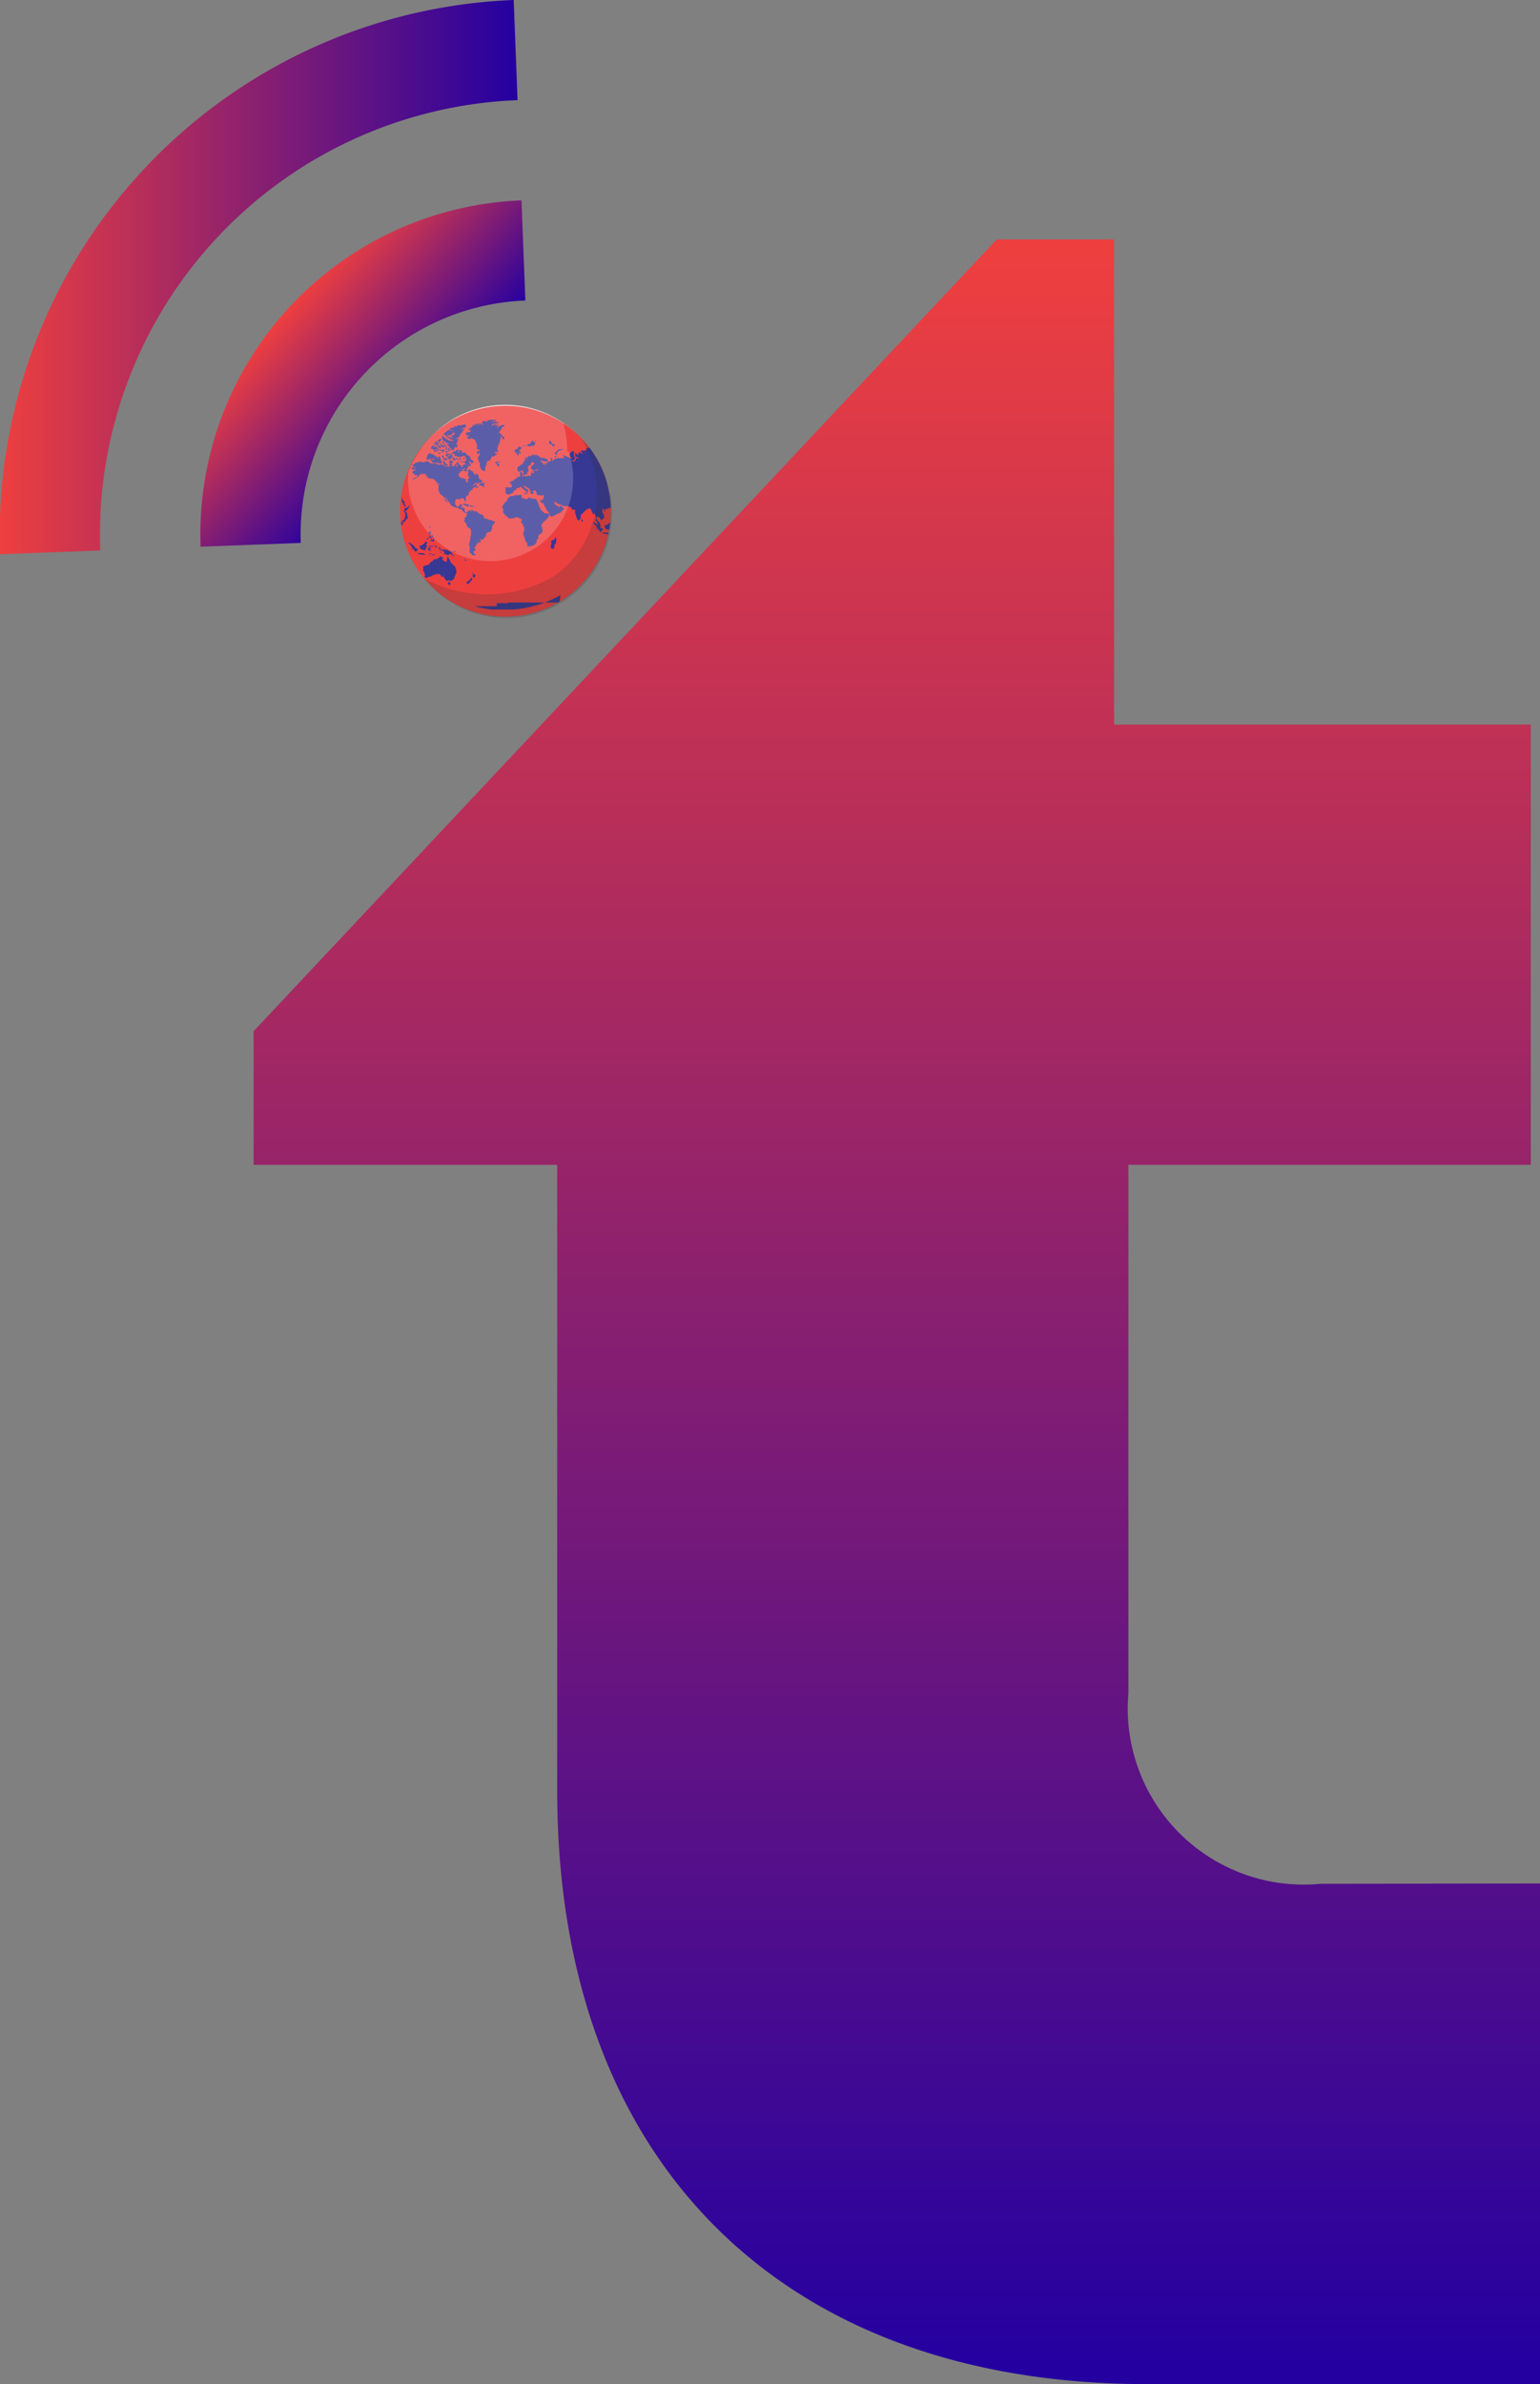 <svg xmlns="http://www.w3.org/2000/svg" xmlns:xlink="http://www.w3.org/1999/xlink" width="18.371" height="28.425" viewBox="0 0 18.371 28.425"><rect x="0" y="0" width="18.371" height="28.425" fill="#808080" stroke="none"/><defs><linearGradient id="a" y1="0.5" x2="1" y2="0.5" gradientUnits="objectBoundingBox"><stop offset="0" stop-color="#ee3f3f"/><stop offset="1" stop-color="#2400a1"/></linearGradient><linearGradient id="b" x1="0.282" y1="0.3" x2="0.662" y2="0.657" xlink:href="#a"/><clipPath id="c"><circle cx="1.257" cy="1.257" r="1.257" fill="none"/></clipPath><linearGradient id="d" x1="0.5" y1="0" x2="0.5" y2="1" xlink:href="#a"/></defs><g transform="translate(-361.404 -385.152)"><g transform="translate(46.178 6.975)"><g transform="translate(315.226 378.177)"><path d="M321.4,379.371a5.183,5.183,0,0,0-4.978,5.369l-1.195.045a6.379,6.379,0,0,1,6.127-6.608Zm0,0" transform="translate(-315.226 -378.177)" fill="url(#a)"/><path d="M323.092,383.358a2.789,2.789,0,0,0-2.679,2.89l-1.195.045a3.985,3.985,0,0,1,3.828-4.129Zm0,0" transform="translate(-316.825 -379.775)" fill="url(#b)"/><path d="M324.511,388.672a1.22,1.22,0,1,1,.851-.389,1.218,1.218,0,0,1-.851.389Zm0,0" transform="translate(-318.441 -381.406)" fill="#eeeeed"/><g transform="translate(4.772 4.838)"><circle cx="1.257" cy="1.257" r="1.257" fill="#ee3f3f"/><g clip-path="url(#c)"><g transform="translate(-0.142 0.173)"><path d="M323.2,387.5a.051.051,0,0,0,.02-.017v-.011C323.213,387.485,323.194,387.487,323.2,387.5Z" transform="translate(-323.053 -386.916)" fill="#363894"/><path d="M326.63,387.141a.027.027,0,0,0,.016-.007S326.617,387.141,326.63,387.141Z" transform="translate(-324.426 -386.779)" fill="#363894"/><path d="M326.974,386.863s.02-.008,0-.008S326.975,386.862,326.974,386.863Z" transform="translate(-324.564 -386.667)" fill="#363894"/><path d="M326.988,386.907c0,.022.029,0,.019,0S327,386.906,326.988,386.907Z" transform="translate(-324.571 -386.688)" fill="#363894"/><path d="M326.281,387.172v0c.007,0,0,.007.006.008a.058.058,0,0,0,.018,0c0-.007-.008-.009-.008-.016s.006-.013.011-.017a.072.072,0,0,1,.039-.022s.026-.006.023-.011-.015,0-.02,0-.045,0-.045.017H326.3c.005.009-.014.008-.012.014h0s0,0,0,0h0s-.016.013-.016.02S326.279,387.168,326.281,387.172Z" transform="translate(-324.285 -386.769)" fill="#363894"/><path d="M327.016,386.888h0c.014.007.035-.013.043-.018a.047.047,0,0,0-.06.01Z" transform="translate(-324.575 -386.671)" fill="#363894"/><path d="M327.908,387.072h0c.01,0,.044.017.044,0-.014,0-.037,0-.043-.009S327.905,387.071,327.908,387.072Z" transform="translate(-324.939 -386.75)" fill="#363894"/><path d="M327.84,387.134c0-.017-.023-.013-.036,0A.236.236,0,0,1,327.84,387.134Z" transform="translate(-324.898 -386.774)" fill="#363894"/><path d="M327.836,387.057c-.01,0-.023-.008-.023.009h-.007c.011-.023-.013-.01-.021-.01s-.02-.008-.029.01C327.767,387.082,327.832,387.078,327.836,387.057Z" transform="translate(-324.879 -386.746)" fill="#363894"/><path d="M328.455,387.2a.2.2,0,0,0,.037,0,.032.032,0,0,0-.021-.011S328.446,387.2,328.455,387.2Z" transform="translate(-325.158 -386.802)" fill="#363894"/><path d="M327.074,386.9h-.012c-.036.005-.031.026,0,.029s.028,0,.026-.013,0-.01-.019-.01Z" transform="translate(-324.591 -386.685)" fill="#363894"/><path d="M327.188,386.952c.012-.016-.025-.014-.028-.016s0,0,0-.006c-.022,0-.032.034-.03.034Z" transform="translate(-324.629 -386.697)" fill="#363894"/><path d="M327.251,386.973h0a.015.015,0,0,0-.018,0S327.253,386.98,327.251,386.973Z" transform="translate(-324.669 -386.712)" fill="#363894"/><path d="M327.742,387.118a.067.067,0,0,0-.014-.012C327.732,387.114,327.731,387.12,327.742,387.118Z" transform="translate(-324.867 -386.768)" fill="#363894"/><path d="M326.271,387.272c.006,0,.017,0,.018-.01S326.264,387.25,326.271,387.272Z" transform="translate(-324.283 -386.829)" fill="#363894"/><g transform="translate(1.275 0.486)"><path d="M325.1,387.387l.013-.011c.011.008,0-.03-.008-.012-.005,0-.019,0-.01,0C325.068,387.372,325.091,387.376,325.1,387.387Z" transform="translate(-325.082 -387.355)" fill="#363894"/><path d="M325.136,387.357l-.01,0s0,.008.007.007,0,.008,0,.018-.007,0-.016,0l0,0s-.01,0-.01,0,.008.007.008.011-.021-.005-.018,0,.011,0,.014.007.008.011.013.013a.015.015,0,0,0,.019-.007s-.005,0-.005,0,0-.005,0-.008,0-.011,0-.016,0-.008,0-.013.022,0,0-.013a.016.016,0,0,1,.009,0c0-.01-.01,0-.013,0S325.129,387.348,325.136,387.357Z" transform="translate(-325.088 -387.352)" fill="#363894"/></g><path d="M327.452,388.826s-.01-.011-.015-.01h0C327.424,388.82,327.448,388.826,327.452,388.826Z" transform="translate(-324.749 -387.453)" fill="#363894"/><path d="M327.44,388.8h0a.1.1,0,0,0-.023,0h0s.009,0,.018,0h0c.009.009.038,0,.049,0A.2.2,0,0,0,327.44,388.8Zm0,0h0Z" transform="translate(-324.742 -387.446)" fill="#363894"/><path d="M327.484,388.43c.013.009.022.027.036.029,0-.016-.015-.02-.015-.034S327.492,388.43,327.484,388.43Z" transform="translate(-324.77 -387.296)" fill="#363894"/><path d="M327.425,388.7l.01.012,0,.014c.008-.005.006-.02.006-.029h.007s.012.029.016.027-.007-.031-.011-.037C327.5,388.684,327.425,388.656,327.425,388.7Z" transform="translate(-324.746 -387.396)" fill="#363894"/><path d="M327.439,388.653a.108.108,0,0,1,.036-.009s.007,0,.013,0,.015-.014,0-.01h0C327.483,388.64,327.437,388.633,327.439,388.653Z" transform="translate(-324.751 -387.381)" fill="#363894"/><path d="M327.52,388.5c-.01,0-.011.019-.022.012s-.021.008-.015.022c.009-.022.022,0,.037.01-.005-.011,0-.014,0-.014S327.53,388.5,327.52,388.5Z" transform="translate(-324.769 -387.325)" fill="#363894"/><path d="M327.508,388.816c0,.009.035-.008.04-.013C327.534,388.8,327.51,388.812,327.508,388.816Z" transform="translate(-324.779 -387.448)" fill="#363894"/><path d="M327.526,388.687c-.01,0,.008,0,.011,0S327.531,388.686,327.526,388.687Z" transform="translate(-324.785 -387.401)" fill="#363894"/><path d="M327.486,388.465a.057.057,0,0,0-.028-.029h0c0,.005.012.032.02.031S327.49,388.484,327.486,388.465Z" transform="translate(-324.759 -387.301)" fill="#363894"/><path d="M327.63,388.854v0h-.012C327.606,388.851,327.625,388.854,327.63,388.854Z" transform="translate(-324.822 -387.466)" fill="#363894"/><path d="M327.687,388.752a.014.014,0,0,0-.006.011C327.681,388.772,327.7,388.743,327.687,388.752Z" transform="translate(-324.848 -387.427)" fill="#363894"/><path d="M327.708,388.76s.014,0,.019,0,.018.016.035.01.01-.017.026-.011.008.01.014.014a.046.046,0,0,0,.021.008c.022.005.015.007,0-.009s-.013,0-.014,0-.006-.019,0-.014-.014-.011,0-.01a.1.1,0,0,0-.028-.023.173.173,0,0,0-.044-.017c-.025-.008-.023,0-.042,0a.239.239,0,0,0-.042,0c0,.007,0,.013.008.011s.022,0,.031.008.016,0,.021.011,0,.01,0,.017S327.7,388.752,327.708,388.76Z" transform="translate(-324.838 -387.406)" fill="#363894"/><path d="M327.661,388.685c-.012-.022-.02-.007-.031-.011a.009.009,0,0,0-.007,0C327.635,388.682,327.647,388.692,327.661,388.685Z" transform="translate(-324.826 -387.396)" fill="#363894"/><path d="M327.582,388.71s.022.007.028.007S327.584,388.709,327.582,388.71Z" transform="translate(-324.809 -387.41)" fill="#363894"/><path d="M328.3,389.388c-.019-.011-.011.008-.023.021s-.029.014-.037.028,0,.021.018.019.021-.032.041-.036C328.288,389.4,328.322,389.4,328.3,389.388Z" transform="translate(-325.07 -387.681)" fill="#363894"/><path d="M328.247,387.636c0-.006,0-.01-.007-.014a.138.138,0,0,0,0,.016s.007,0,.005,0Z" transform="translate(-325.073 -386.975)" fill="#363894"/><path d="M328.185,389.005a.042.042,0,0,0,.032.024A.057.057,0,0,0,328.185,389.005Z" transform="translate(-325.05 -387.529)" fill="#363894"/><path d="M328.209,387.537c-.009,0-.01,0-.014.007h.007S328.208,387.54,328.209,387.537Z" transform="translate(-325.055 -386.94)" fill="#363894"/><path d="M327.3,387.2a.055.055,0,0,0-.04-.009c.007,0,.008.015,0,.007s0-.013,0-.017-.008,0-.01,0l-.019-.012-.029-.016c-.023-.011-.074-.02-.089,0,.026.011-.041.02-.005,0-.011-.008-.02,0-.031,0a.106.106,0,0,1-.048,0,.042.042,0,0,0,0,.012c-.017-.019-.016-.04-.05-.038a.137.137,0,0,1-.038,0c-.017,0-.02-.012-.035-.013,0,0,0,0,0-.007-.022-.013-.048.019-.038-.007-.011,0-.022-.006-.034-.007s-.017,0-.037.007c0,.009.01.008.01.018l-.025,0s.007.007.005.011-.012-.01-.022-.012h-.026c-.014,0-.011.017-.022.017a.226.226,0,0,1-.022-.021s.006-.019,0-.026-.016,0-.025,0-.028-.02-.028.009a.087.087,0,0,1-.04,0c-.005,0-.008-.01-.016-.011a.265.265,0,0,0-.049,0v-.008c-.005,0-.013.006-.017,0s.023-.011.013-.014-.018.016-.034.013c0,.014-.021.013-.033.013a.212.212,0,0,0,.072-.044c.006-.032-.054-.029-.067-.024,0,0,0,0,0-.008s-.015,0-.023,0l.009-.011c-.031,0-.031.008-.05.018l0,.005c-.02,0-.022.01-.04.011s-.018-.007-.027-.006-.022.012-.03.014l-.027.007a.1.1,0,0,0-.023.011c-.009.013.016,0,0,.016s-.048,0-.065.011c0,.011.035.028.018.03s-.011-.009-.014-.01a.058.058,0,0,0-.035,0s.011,0,.011.009c-.039,0,.007.007,0,.019-.007-.01-.023,0-.031-.013s0-.02,0-.026h0c0,.019-.011.011-.014.023l0,.033c.011.019.008,0,.022.007s.016.016.016.026.013.006.016.007c-.022.014-.017-.04-.047-.016,0,0,0,.014,0,.017a.029.029,0,0,1-.014.013c-.016.009-.016.005-.036,0,0-.006.021-.005.029-.012a.034.034,0,0,0,.013-.026c-.012,0-.016-.047-.015-.06h.007c0-.018-.025-.022-.038-.013l-.021.033s0,.024,0,.019.008,0,.011.012.014,0,.012.013-.017-.005-.018-.005-.027-.01-.042-.014a.244.244,0,0,0-.04-.016c-.02,0,.036.025,0,.04,0-.029-.061.021-.049-.012-.016.01-.035.01-.051.02s-.038.034-.035,0c.026,0,0-.017-.019-.017.007.007.011.039,0,.044a.05.05,0,0,0-.021,0s-.014.013-.022.013.008.012.007.016-.023,0-.032-.011c-.022.011.011.013.011.02s-.016,0-.017,0-.008-.005-.016-.017-.019-.023-.029-.037c.009,0,.1.038.09,0,0-.01-.028-.02-.037-.023s-.038,0-.044-.006-.023-.011-.03-.017c.011,0,.005-.005,0-.008s-.009,0-.02,0l0-.01h-.015c0,.005,0,.008,0,.013s0-.005-.01-.01v-.005s-.033.016-.022,0c-.022,0-.02.01-.008.016-.007,0-.015,0-.022,0s0,.008,0,.011-.011-.014-.018-.014-.007.027-.009.012c-.013.013,0,0-.005.017-.011,0-.008,0-.011-.013s-.007.007-.014.01,0,0,0,.005a.026.026,0,0,0-.021.011c.011,0,.027-.014.039-.008a.074.074,0,0,0-.041.048.038.038,0,0,0-.017.01h.008c0,.01-.025.02-.032.019s0,0,0,.008c-.028.006-.032.023-.038.043.024,0-.008.014.013.016,0,.006,0,.007,0,.012.023,0,.032,0,.047-.017.01,0,.017.038.026.049s-.005.008,0,.01.009,0,.015-.007a.28.28,0,0,1,.028-.01v-.005c-.006,0-.007,0-.011,0s.017-.022.018-.025.016-.016,0-.016c0-.014-.012-.027,0-.043s.021-.009.028-.018,0-.022.014-.029a.023.023,0,0,1,.028.013c0,.02-.062.032-.032.067s.059-.005.083.009c-.014.014-.034.008-.05.01l-.029.009.007,0a.046.046,0,0,0-.013,0c.006.016.017,0,.02,0s.008.008.014.012c-.018.023-.017,0-.028,0s-.011.032-.012.039-.025-.006-.016.008c-.016-.016-.025,0-.043,0s-.032-.015-.034,0a.046.046,0,0,1-.017-.005c0-.019.028.007.025-.025a.048.048,0,0,1-.019,0,.036.036,0,0,1,0-.011h-.006c0-.017,0-.02-.016-.007s0,.019,0,.029.006.01-.012.021a.089.089,0,0,1-.036.011c.013.017-.013.016-.023.023s-.009.019-.012.02-.016-.006-.023-.005c.016.026-.015.008-.024.015s0,.005.007.011a.09.09,0,0,1,.016.021c.03.059-.042.023-.071.035.005.019,0,.041,0,.06s0,.007.013.016.014,0,.023.011,0,0,0,0a.139.139,0,0,0,.046-.022s.007,0,.011,0,0-.008,0-.008,0-.013.007-.017.026-.012.029-.016,0-.011.005-.016.019.005.026,0,.017-.017.024-.016.02.021.029.028c.026.02.07.047.007.047.017.029.044,0,.051-.019h-.009v-.005l.019,0a.063.063,0,0,0-.04-.029c0-.01-.015-.022-.022-.022,0-.033.023,0,.04.008s.026.014.032.025.009.026.013.034a.014.014,0,0,0-.01,0c0,.009.008.013.014.006.006.033.028,0,.04,0a.01.01,0,0,0-.008-.006v.006c-.006,0-.019-.019-.017-.023s.01.006.017,0l0,0c.024-.035.037.056.041.056s0-.012,0-.013a.035.035,0,0,0,.024.007c-.008,0,.012,0,.011,0s.011.009.023.006a.047.047,0,0,1,0-.009c.023,0,.025.013.016.037a.052.052,0,0,1-.021.026c-.009,0-.017-.005-.026,0,.013.007.022.046.037.031a.391.391,0,0,1,.043.08c.009.015.028.027.036.045s0,.038.027.039c.013,0,.029-.013.043-.019a.363.363,0,0,0,.035-.019c.016-.007.025,0,.036-.017s.016-.02.023-.017c0-.015,0-.016.011-.02s-.013-.015-.018-.019,0-.017-.014,0c0-.007,0-.02-.008-.024a.025.025,0,0,0-.008.019c-.021,0-.053,0-.015-.008a.181.181,0,0,0-.032-.011.071.071,0,0,1-.02-.026c0-.024.008-.016.022-.006a.133.133,0,0,0,.044.024s.012,0,.017,0,0,.01.01.012a.171.171,0,0,0,.043.007.09.09,0,0,1,.053.01c.011.006.012.014.028.017-.029,0,0,.015.011.017s.005-.014.017,0,0,.018,0,.026a.261.261,0,0,0,.015.046c0,.01.012.045.022.051s.022,0,.028-.017a.084.084,0,0,0,.005-.028s0-.014,0-.018,0,0,.014-.01a.44.44,0,0,1,.061-.058.222.222,0,0,1,.038-.01.114.114,0,0,1,.019.041c.018,0,0,.015.011.025s.019-.008.02-.007.023.041.023.056-.013.017-.007.031.016.016.02.026.017.058.041.047c-.008-.014-.008-.04-.017-.05s-.026-.014-.03-.035c0,0-.005-.026,0-.033s0,0,.015,0,.01.006.02.018.01,0,.011.007,0,.011,0,.02c.011-.014.026-.019.035-.029s.006-.039-.007-.055-.024-.055.02-.055c0,.013-.016.026-.009.033s.022-.031.022-.031.025-.007.034-.01a.072.072,0,0,0,.028-.015.126.126,0,0,0,.047-.057c0-.015-.005-.006-.007-.016s0,0,0-.015-.019-.027-.019-.035.017-.011.023-.02.005-.007-.01-.013-.005.008-.014.008c0-.02-.023-.006-.012-.024l.022-.008c.023-.009.016-.012.007.013.007,0,.025-.014.032-.01s0,.01,0,.023c.025-.01.017.029.014.041.018,0,.038-.01.037-.027s-.019-.017-.016-.038c0,0,.009,0,.01,0l0-.019a.056.056,0,0,1,.016-.017s.017,0,.025,0a.039.039,0,0,0,.019-.011.229.229,0,0,0,.035-.041c.01-.014.007-.025.013-.04l0-.007,0,0,0,0h0v-.013h0v0l0,0-.005-.007-.008-.007-.007,0c0,.016-.01.011-.017,0a.02.02,0,0,1,0,.008c-.01,0,0-.007-.007-.013-.015.015,0-.007,0-.013s.017-.016.026-.026a.067.067,0,0,1,.064-.025c.026,0,.031-.011.049-.007s0,.009.008.011.01-.011.023,0c0-.007.006,0,.012,0s-.008,0,0-.016a.072.072,0,0,1,.02-.022c.017-.009.031-.005.031.014.023,0,.029-.035.05-.031-.014.011-.02.03-.035.044s-.046.026-.053.048a.116.116,0,0,0,0,.053c0,.02,0,.023.017.016s.017-.045.043-.038c-.007-.013,0-.031.013-.021,0-.011,0-.02,0-.027s-.007,0-.01,0a.109.109,0,0,1,.012-.028c.009-.008.01,0,.021-.006s0,0,.007,0,.007-.01.012-.01a.13.13,0,0,0,.016,0c.013,0,0,.008.013.01,0-.025.059-.04.076-.045s.017.013.012-.01-.016-.012-.029-.021.031,0,.031,0,.015-.01.01-.022.009.008.011.008l.02,0c.011,0,.008.008.022.011s0,0,.014,0,0-.011.006-.015S327.312,387.224,327.3,387.2Zm-1.647-.075h.007C325.658,387.139,325.654,387.142,325.654,387.129Z" transform="translate(-323.898 -386.723)" fill="#363894"/><path d="M328.611,387.426h0a.126.126,0,0,0,.03,0C328.633,387.416,328.617,387.426,328.611,387.426Z" transform="translate(-325.221 -386.895)" fill="#363894"/><path d="M328.368,389.3c0-.008,0-.022-.01-.009-.007,0-.007-.017-.015-.025s.007.021.007.026v.02s-.008,0-.008.005.006,0,.007,0,.009.018.014.017.007-.01.01-.013S328.4,389.3,328.368,389.3Z" transform="translate(-325.112 -387.633)" fill="#363894"/><path d="M327.429,388.45h0c-.008.015-.028.03-.032.043C327.414,388.492,327.429,388.467,327.429,388.45Z" transform="translate(-324.735 -387.306)" fill="#363894"/><path d="M327.86,389.387h0a.045.045,0,0,0,.025.03.008.008,0,0,0,0-.007h.009c0-.01,0-.013,0-.022S327.859,389.381,327.86,389.387Z" transform="translate(-324.92 -387.681)" fill="#363894"/><path d="M327.325,388.566c-.014.013-.04.038-.052.028-.014.01-.005.028,0,.038s.016.014.038.017.015.01.027-.009a.135.135,0,0,1,.005-.019c0-.005.015-.008.019-.016-.014-.009-.01-.011-.013-.032.01,0,.007-.006.017-.01a.139.139,0,0,1-.023-.019C327.338,388.547,327.332,388.56,327.325,388.566Z" transform="translate(-324.682 -387.345)" fill="#363894"/><path d="M328.025,388.754v.007s.01.01.013.01-.01-.011-.01-.017Z" transform="translate(-324.986 -387.428)" fill="#363894"/><path d="M327.718,388.976s0-.011-.006-.013-.011,0-.014-.007,0-.011-.007-.014-.017-.008-.021-.013-.012-.035-.019-.046-.009-.007-.012-.012,0-.022-.012-.025v.007c-.016.019.005.066-.029.057l-.032-.022c-.006-.013.006-.02.01-.03a.426.426,0,0,0-.052-.011s0,.005.009.008-.021.01-.025.013.008.011-.016.016c-.008,0-.011-.01-.024,0s-.011.018-.023.018,0,.01,0,.013h-.01V388.9c-.014,0-.018.029-.034.036s-.03.008-.043.013-.01.021-.017.005a.048.048,0,0,0,0,.045c-.021-.01,0,.023.006.034s.017.039,0,.054c.013,0,.019.013.035.011s.013-.012.023-.014.016.005.023,0,.007-.007.013-.01.011-.009.018-.011.008,0,.013,0,.04-.018.062-.006.026.057.04.012c.01,0,0,.01,0,.019.012-.007.008,0,.007.014.02,0,.011.014.026.026a.127.127,0,0,0,.024.007c.01,0,.007-.01.014-.011s.007.013.011.011a.062.062,0,0,0,.05-.032.185.185,0,0,1,.014-.039.086.086,0,0,0,0-.085A.057.057,0,0,0,327.718,388.976Z" transform="translate(-324.711 -387.466)" fill="#363894"/><g transform="translate(0.277 0.5)"><path d="M324.042,387.4h0c-.006,0-.009.041-.024.034s0-.014,0-.015-.011,0-.014-.005-.014,0-.019-.012-.008-.035-.028-.022.02.035,0,.031c0,.009.01.008.017,0,0,.013-.017.009-.013.024-.008-.006-.007,0-.006-.013s0,0-.006-.007h.005a.016.016,0,0,0-.014-.016l-.01.01s.007.006.011.008-.028.009-.043.005-.011-.006-.021,0-.008.007-.01.022c-.007-.023-.037-.016-.055-.017,0,0,0,0,.008-.007a.171.171,0,0,0-.05-.018c-.013,0-.026.011-.031,0,0,.013-.007,0-.013,0s0-.009-.008-.01,0,0-.006,0a.245.245,0,0,0-.034.016c.007-.009.019-.008.026-.016a.2.2,0,0,0-.043,0c-.022,0-.031-.022-.054-.025s-.033.012-.051.011-.029-.011-.048-.009l0,.007a.084.084,0,0,0-.038.009c-.015,0-.016.013-.026.019s-.025,0-.013.015.023.011.029.023-.017,0-.018-.007c-.009.007-.02,0-.028.014.01,0,.01.013.019.015s.023,0,.033-.005c0,.029-.032.008-.037.034,0,.007.015.035.025.019a.017.017,0,0,1,0,.019c.01,0,.022,0,.026,0h.011c-.008.033-.045.027-.063.048.026.006.068-.033.09-.045l-.006-.009c.014,0,.019-.026.034-.016-.011,0-.017.007-.014.018a.058.058,0,0,1,.026-.01l0,0c0-.013.019,0,.027.005s.022.039.033.043a.4.4,0,0,0,.052.01s0,0,.006,0l.01.007c.007.01.011.008.017.016a.072.072,0,0,0,.028.023.035.035,0,0,1,.022.031c-.012-.014-.024-.034-.044-.032.01.011.023.015.029.029s0,.029,0,.041a.119.119,0,0,0,.027.071c.009.01.023.011.031.023s.012.023.019.034,0,0,0,.011.011.008.015.012a.106.106,0,0,1,.017.024c.012-.013-.035-.056-.037-.074.014,0,.029.029.038.04s.024.031.037.046c-.019.013.055.04.068.041s.008,0,.014,0,.011.01.017.014a.07.07,0,0,0,.027.006c.011.008.016.022.022.028a.168.168,0,0,0,.039.019c0-.02.019,0,.019-.008s-.028,0-.035-.01,0-.028-.008-.042-.031,0-.041-.007c.009-.01.023-.043,0-.041s-.01.014-.02.022a.031.031,0,0,1-.035,0,.073.073,0,0,1-.007-.074c.015-.022.038,0,.055-.006,0-.013.011-.011.021-.011s.022,0,.019,0,.019.042.026.041-.007-.05.005-.064.024-.011.029-.022,0-.014,0-.025,0,0,.01,0a.1.1,0,0,1,.012-.024.092.092,0,0,1,.026-.008c-.012-.023.034-.039.051-.035a.04.04,0,0,0-.019.01c-.006.012.011,0,.011,0a.043.043,0,0,0,.035-.025c-.011.005-.015.014-.029.007s0-.019,0-.025-.041.014-.053.022a.045.045,0,0,1,.013-.016l-.009,0c.015,0,.024-.016.037-.019a.126.126,0,0,1,.03,0,.055.055,0,0,0,.024-.008c.011,0,.028-.006.023-.02s-.023,0-.035,0c.005-.009.016-.007.024-.014a.044.044,0,0,1-.034-.02c.014-.008-.021-.058-.02-.055s-.007.014-.019.017-.013-.014-.021-.016,0-.016,0-.019-.013,0-.04-.022-.019.018-.022.03a.039.039,0,0,0,0,.031h-.005l0,.011a.021.021,0,0,1-.008.041.04.04,0,0,1,.008.023.019.019,0,0,1,0,.01.011.011,0,0,1-.009.005s-.008,0-.011-.009a.053.053,0,0,1-.005-.032.222.222,0,0,1-.061-.02.013.013,0,0,0-.008,0h0s-.005,0-.007-.005a.041.041,0,0,0,0-.009s-.007,0-.009-.008a.012.012,0,0,1,0-.008.039.039,0,0,1,.021-.031l.005,0v-.006l0,0-.02-.005a.09.09,0,0,1,.017,0c.005,0,.013,0,.015-.006a.012.012,0,0,0,.013,0,.014.014,0,0,0,.007-.011.066.066,0,0,1-.028-.01l.028,0s.005,0,.007,0,0-.005,0-.008a.007.007,0,0,1,.008,0,.018.018,0,0,1,0,.01.034.034,0,0,1-.011.017.02.02,0,0,0,.019.008c.005,0,.01-.005.014,0l.007,0s.005,0,.007,0,0-.007,0-.008a.112.112,0,0,1-.026-.017s0,0,.007,0,.012,0,.016-.01a.017.017,0,0,0,0-.019c.021,0,0-.017-.013-.021" transform="translate(-323.416 -387.377)" fill="#363894"/></g><path d="M324.456,387.426h0" transform="translate(-323.556 -386.896)" fill="#363894"/><path d="M324.455,387.426h0" transform="translate(-323.555 -386.896)" fill="#363894"/><path d="M324.7,387.8c.007,0,.012.015.019,0S324.709,387.8,324.7,387.8Z" transform="translate(-323.654 -387.047)" fill="#363894"/><path d="M324.874,387.849c0,.007-.009.016,0,.013S324.877,387.853,324.874,387.849Z" transform="translate(-323.722 -387.066)" fill="#363894"/><path d="M324.482,388.2c-.007,0-.022-.009-.031,0s-.007.006,0,.011.007,0,.011,0,.009.006.012.007a.112.112,0,0,0,.045.009C324.517,388.2,324.492,388.2,324.482,388.2Z" transform="translate(-323.552 -387.202)" fill="#363894"/><path d="M324.6,388.253a.439.439,0,0,0,.047-.005c-.007-.007-.025,0-.037-.007s-.022-.01-.023,0a.009.009,0,0,0,.013.01Z" transform="translate(-323.61 -387.221)" fill="#363894"/><path d="M324.829,387.771h0a.2.2,0,0,1-.01.058c-.008,0-.015-.012-.022-.016a.237.237,0,0,0-.03-.007c0-.033.023-.029.05-.019C324.817,387.789,324.823,387.756,324.829,387.771Z" transform="translate(-323.68 -387.033)" fill="#363894"/><path d="M324.523,388.251c0,.005.011.01.016.006h0A.017.017,0,0,0,324.523,388.251Z" transform="translate(-323.583 -387.226)" fill="#363894"/><path d="M327.926,388.745h0c0,.013.04.007.036-.014C327.96,388.732,327.927,388.75,327.926,388.745Z" transform="translate(-324.947 -387.419)" fill="#363894"/><path d="M327.464,388.392c0-.01.022-.046-.006-.046A.027.027,0,0,0,327.464,388.392Z" transform="translate(-324.755 -387.265)" fill="#363894"/><path d="M327.31,388.793a.022.022,0,0,0-.026-.01c0-.007.006,0,.011-.007a.476.476,0,0,0-.088,0,.09.09,0,0,0,.049.014A.229.229,0,0,0,327.31,388.793Z" transform="translate(-324.658 -387.435)" fill="#363894"/><path d="M327.093,388.679h0c0,.007.012.024.019.025s-.019-.024-.019-.025Z" transform="translate(-324.613 -387.398)" fill="#363894"/><path d="M327.153,388.655a.015.015,0,0,0-.025-.011.175.175,0,0,0-.078-.071h0c-.006,0-.009-.006-.014,0s.022.024.028.032.019.031.029.045.025.035.035.035S327.135,388.661,327.153,388.655Z" transform="translate(-324.589 -387.354)" fill="#363894"/><path d="M327.469,388.235c0-.005-.021.012-.017.031h.006C327.458,388.253,327.469,388.247,327.469,388.235Z" transform="translate(-324.756 -387.22)" fill="#363894"/><path d="M327.067,388.637v0h0s.008.007.01.012A.013.013,0,0,0,327.067,388.637Z" transform="translate(-324.602 -387.381)" fill="#363894"/><g transform="translate(2.788 0.665)"><path d="M327.834,387.68v.007q0,.037,0,.074s.01,0,.01-.009h0s0,.008.01.008c0-.019-.023-.036.005-.036,0,0-.014-.065-.014-.073h0l0,.015v.013h0Z" transform="translate(-327.697 -387.651)" fill="#363894"/><path d="M327.671,387.964a.053.053,0,0,0-.064.031h.012c0,.01-.011.015,0,.019,0-.011.017-.026,0-.028,0-.011.03-.011.041-.013-.011.007-.031,0-.026.02a.094.094,0,0,0,.026-.015c0,.011.018,0,.016-.007.041,0,.034-.007.043-.041.005-.019.012-.034-.006-.049.012,0,.033.009.032,0,.009,0,.05-.021.05-.032h0c-.01,0-.017.01-.031.011a.054.054,0,0,1-.038-.011s-.007.041-.013.028c0,0-.013.028,0,.02v.005c-.01,0-.014.031-.024.043v-.008a.038.038,0,0,0-.011.016s-.006,0,0-.007A.028.028,0,0,0,327.671,387.964Z" transform="translate(-327.607 -387.729)" fill="#363894"/></g><g transform="translate(0.152 0.926)"><path d="M323.218,388.117l0,.007c.012.023.024.046.034.069,0,0,.007-.009.005-.013h0c.007,0,0,.007.014,0-.012-.016-.039-.022-.013-.036,0,0-.044-.053-.049-.06l0,0,.006.014,0,.008v0h0Z" transform="translate(-323.207 -388.086)" fill="#363894"/><path d="M323.251,388.4a.055.055,0,0,0-.043.06l.011-.006c.005.01,0,.019.014.016-.005-.01,0-.033-.014-.026,0-.011.022-.025.031-.032-.007.013-.028.016-.014.032a.093.093,0,0,0,.016-.026c.01.008.018-.007.011-.014.035-.025.028-.023.019-.06,0-.02-.005-.037-.029-.042.01-.008.034-.008.027-.02.009,0,.036-.044.03-.055h0c-.008.007-.011.018-.023.026a.057.057,0,0,1-.04.008s.014.041,0,.032,0,.031.013.017l0,0c-.008.006,0,.035,0,.051l0-.008a.028.028,0,0,0,0,.02s0,.005-.008,0A.027.027,0,0,0,323.251,388.4Z" transform="translate(-323.207 -388.142)" fill="#363894"/></g><path d="M327.569,388.645c0,.02.006,0,.019,0s0-.013-.009-.013a.029.029,0,0,0,0-.012C327.574,388.629,327.568,388.63,327.569,388.645Z" transform="translate(-324.804 -387.374)" fill="#363894"/><path d="M324.817,388.46a.056.056,0,0,0-.03-.013c-.008,0-.034,0-.023-.005a.053.053,0,0,0-.016-.008c-.014,0-.011,0-.02,0l0-.011-.012,0s0,.008-.009.007.016-.021,0-.021c0-.024-.02-.025-.034-.029s-.038-.015-.038-.029c-.007,0-.019,0-.008-.005-.007-.009-.022,0-.026,0s-.022-.013-.036-.016-.005.006-.01.011v.013a.017.017,0,0,1,0-.026.064.064,0,0,0-.052.038c0,.009.008.019,0,.032a.065.065,0,0,1-.025.024c0,.012,0,.014.008.015,0,.009-.017.014-.01.029s.01,0,.013.009a.07.07,0,0,1,.008.016.139.139,0,0,0,.016.036c.009.011.02.014.032.023s.013.049.01.073-.007.026-.008.038a.149.149,0,0,1-.006.043.21.21,0,0,0-.01.041v.008s0,0,0,.008.011-.008.016-.009a.132.132,0,0,0-.007.034s0,0,0-.009,0,.013,0,.016,0-.005,0-.005l-.007.009.016.013v0c-.025,0-.005.022-.009.031h.006s0,0,0,0,0,0,.006,0a.241.241,0,0,0,.02.025.066.066,0,0,0,.044,0s-.019-.01-.023-.019-.011-.031,0-.029.018-.019.017-.026-.02,0-.013-.018.012,0,.014,0,0-.007,0-.01.009-.017.008-.01c0-.013-.01,0-.007-.018.019.007.022,0,.02-.017.015,0,.033,0,.04-.014s-.007-.012-.01-.026c.017,0,.023.008.037,0s.011-.028.018-.026,0,0,0,.006c.02-.01.014-.038.025-.052a.055.055,0,0,1,.028-.016c.016,0,.02,0,.029-.019s.007-.047.015-.062.02-.017.023-.03a.016.016,0,0,0,0-.016C324.828,388.458,324.828,388.468,324.817,388.46Z" transform="translate(-323.567 -387.259)" fill="#363894"/><g transform="translate(0.711 1.651)"><path d="M324.14,389.77h0a.052.052,0,0,0,.023.034.021.021,0,0,0,0-.008h.008c0-.011,0-.014,0-.025S324.139,389.764,324.14,389.77Z" transform="translate(-324.14 -389.486)" fill="#363894"/><path d="M324.465,389.3c.008.012.015.022.032.024A.062.062,0,0,0,324.465,389.3Z" transform="translate(-324.27 -389.297)" fill="#363894"/><path d="M324.649,389.594c0-.008,0-.022-.01-.008-.006,0-.007-.018-.014-.025s.007.021.007.026v.02s-.008,0-.008.005.006,0,.008,0,.008.019.013.017.007-.01.01-.013S324.68,389.589,324.649,389.594Z" transform="translate(-324.332 -389.401)" fill="#363894"/><path d="M324.577,389.681c-.019-.012-.011.008-.023.021s-.029.014-.037.027,0,.021.017.019.021-.032.041-.036C324.568,389.693,324.6,389.695,324.577,389.681Z" transform="translate(-324.29 -389.449)" fill="#363894"/></g><path d="M326.243,388.87a.059.059,0,0,1-.013.028c-.009.008-.023,0-.032.013s0,.028,0,.033-.006.012-.008.025,0,.043.024.038.015-.011.019-.031c0,0,.006-.025.006-.025s.014-.006.014-.01C326.252,388.921,326.267,388.88,326.243,388.87Z" transform="translate(-324.25 -387.475)" fill="#363894"/><path d="M324.033,387.358a.033.033,0,0,1,.011.013c0,.006,0,.013,0,.019s.015.005.017.007,0,.006.011.01.022.008.025,0,0-.01-.013-.016l-.012-.008,0-.009C324.061,387.363,324.043,387.347,324.033,387.358Z" transform="translate(-323.386 -386.867)" fill="#363894"/><path d="M324.014,386.859a.038.038,0,0,1,.01.016c0,.007,0,.013,0,.021s.014.008.017.011,0,.007.01.013.022.014.028,0,0-.012-.01-.02l-.011-.011v-.01C324.043,386.871,324.027,386.85,324.014,386.859Z" transform="translate(-323.379 -386.668)" fill="#363894"/><path d="M326.816,388.534c.009-.008-.011-.032-.014-.035S326.8,388.548,326.816,388.534Z" transform="translate(-324.495 -387.326)" fill="#363894"/><path d="M325.765,388.239c-.024,0-.031.009-.049-.01s-.025-.021-.034-.033a.268.268,0,0,1-.025-.053.222.222,0,0,0-.028-.062c-.008-.02-.013-.012-.031-.014a.663.663,0,0,1-.071-.017c0,.023,0,.019-.016.019,0,0-.014,0-.012,0h-.013l0-.007c-.007,0-.031-.006-.035-.013s.01-.014-.006-.025a.014.014,0,0,1,.01,0c-.008-.014-.031,0-.043,0a.092.092,0,0,0-.042,0,.068.068,0,0,1-.033.011c-.017,0-.027-.013-.027.01h-.013c.006.021-.009.008-.013.014s0,.025-.008.031-.015.01-.019.016a.216.216,0,0,0-.017.025c-.005.008-.027.028-.024.04s.013,0,.015,0,0,0,0,.007,0,.024,0,.033a.035.035,0,0,0,.011.033.478.478,0,0,0,.04.038s.007.014.018.017.014,0,.025,0,.017,0,.025,0,.013-.006.025-.01a.07.07,0,0,1,.035,0c.009,0,.007.01.019.013s.021-.006.022.017a.05.05,0,0,1-.01.031c.028.009.046.065.041.092s-.021.029-.007.057a.22.22,0,0,1,.016.049c0,.02.021.034.027.053s0,.02,0,.029.076,0,.093-.022a.169.169,0,0,0,.02-.027c0-.008,0-.02,0-.025s.016-.006.02-.012-.006-.022,0-.038.026-.02.034-.026a.053.053,0,0,0,.014-.055c0-.013-.014-.032-.01-.049s.034-.041.05-.056a.145.145,0,0,0,.032-.037c.005-.01.009-.011.01-.023S325.782,388.239,325.765,388.239Z" transform="translate(-323.859 -387.13)" fill="#363894"/><path d="M327.174,388.746s0,.007,0,0Z" transform="translate(-324.645 -387.425)" fill="#363894"/><path d="M327.625,388.664c.014-.014-.025,0,0,0Z" transform="translate(-324.823 -387.389)" fill="#363894"/><g transform="translate(0.238 1.255)"><path d="M323.383,389.039v0h0s.008.007.01.011A.013.013,0,0,0,323.383,389.039Z" transform="translate(-323.362 -388.798)" fill="#363894"/><path d="M323.842,389.089c-.009,0,.008,0,.011,0S323.847,389.088,323.842,389.089Z" transform="translate(-323.546 -388.818)" fill="#363894"/><path d="M323.755,389.056a.126.126,0,0,1,.036-.008s.007,0,.013,0,.015-.014,0-.01h0C323.8,389.042,323.753,389.036,323.755,389.056Z" transform="translate(-323.512 -388.798)" fill="#363894"/><path d="M323.409,389.081h0a.045.045,0,0,0,.019.025c0-.01-.019-.025-.019-.026Z" transform="translate(-323.374 -388.815)" fill="#363894"/><path d="M323.8,388.867a.062.062,0,0,0-.028-.029h0c0,.006.012.033.02.032S323.807,388.887,323.8,388.867Z" transform="translate(-323.52 -388.717)" fill="#363894"/><path d="M323.469,389.058a.015.015,0,0,0-.025-.011.166.166,0,0,0-.078-.071h0c-.005,0-.009-.006-.014-.005s.022.025.028.033.019.031.029.045.025.035.035.035S323.451,389.063,323.469,389.058Z" transform="translate(-323.35 -388.771)" fill="#363894"/><path d="M323.946,389.257v0h-.013C323.922,389.254,323.941,389.257,323.946,389.257Z" transform="translate(-323.583 -388.883)" fill="#363894"/><path d="M323.947,389.077a.007.007,0,0,0-.007,0c.011.007.023.016.037.009C323.965,389.066,323.958,389.081,323.947,389.077Z" transform="translate(-323.586 -388.813)" fill="#363894"/><path d="M324,389.155a.015.015,0,0,0-.006.011C324,389.175,324.017,389.146,324,389.155Z" transform="translate(-323.609 -388.844)" fill="#363894"/><path d="M324.279,389.134s-.036.019-.037.014h0C324.244,389.161,324.282,389.154,324.279,389.134Z" transform="translate(-323.708 -388.836)" fill="#363894"/><path d="M323.825,389.219c0,.009.035-.008.039-.012C323.85,389.2,323.827,389.215,323.825,389.219Z" transform="translate(-323.54 -388.864)" fill="#363894"/><path d="M323.9,389.113s.022.007.028.007S323.9,389.112,323.9,389.113Z" transform="translate(-323.57 -388.827)" fill="#363894"/><path d="M323.78,388.795c0-.01.022-.046-.006-.046A.028.028,0,0,0,323.78,388.795Z" transform="translate(-323.516 -388.682)" fill="#363894"/><path d="M323.785,388.637s-.02.012-.017.032h.006C323.774,388.656,323.785,388.649,323.785,388.637Z" transform="translate(-323.517 -388.637)" fill="#363894"/><path d="M323.742,389.1l.009.012,0,.013c.007,0,.005-.02.005-.028h.007s.012.029.016.027-.007-.032-.011-.038C323.819,389.086,323.742,389.058,323.742,389.1Z" transform="translate(-323.507 -388.813)" fill="#363894"/><path d="M323.762,389.2c.01.009.038,0,.049,0A.129.129,0,0,0,323.762,389.2Z" transform="translate(-323.515 -388.863)" fill="#363894"/><path d="M323.885,389.047c0,.021.007,0,.019,0a.01.01,0,0,0-.009-.013.027.027,0,0,0,0-.011C323.89,389.031,323.884,389.033,323.885,389.047Z" transform="translate(-323.564 -388.791)" fill="#363894"/><path d="M323.97,389.106c0,.007,0,.013.008.011s.022,0,.031.008.016,0,.021.011,0,.01,0,.017-.01,0-.005.01.014,0,.018,0,.019.016.035.011.01-.017.026-.011.008.01.014.013a.042.042,0,0,0,.021.008c.023,0,.015.007,0-.009s-.013,0-.014,0-.006-.018,0-.013-.014-.011,0-.01a.119.119,0,0,0-.028-.023.235.235,0,0,0-.044-.017c-.024-.008-.023,0-.042,0S323.987,389.1,323.97,389.106Z" transform="translate(-323.598 -388.823)" fill="#363894"/><path d="M323.626,389.2a.022.022,0,0,0-.026-.01c0-.008.007,0,.012-.007a.482.482,0,0,0-.089,0,.1.1,0,0,0,.049.014A.232.232,0,0,0,323.626,389.2Z" transform="translate(-323.419 -388.852)" fill="#363894"/><path d="M323.769,389.229s-.011-.011-.016-.01h0C323.74,389.223,323.764,389.229,323.769,389.229Z" transform="translate(-323.51 -388.87)" fill="#363894"/><path d="M324.341,389.156v.007s.01.01.013.009-.01-.01-.01-.016Z" transform="translate(-323.747 -388.845)" fill="#363894"/><path d="M324.034,389.379s0-.01-.006-.013a.081.081,0,0,1-.014-.006s0-.011-.007-.015-.017-.008-.021-.013-.012-.034-.019-.046-.009-.006-.012-.011,0-.022-.011-.025v.007c-.016.019.005.067-.029.057l-.032-.022c-.006-.013.006-.02.01-.031-.017,0-.035-.011-.052-.011,0,0,0,0,.009.008s-.021.01-.026.013.008.011-.016.015c-.008,0-.011-.009-.024,0s-.011.018-.023.018a.087.087,0,0,0,0,.014h-.009v-.007c-.014,0-.019.029-.035.037s-.03.007-.043.013-.01.021-.016,0a.047.047,0,0,0,0,.046c-.021-.01,0,.023.006.034s.017.038,0,.054c.012,0,.019.013.034.011s.013-.012.023-.014.016.005.023,0,.007-.008.013-.01.011-.008.018-.011.008,0,.014,0a.072.072,0,0,1,.062-.007c.013.007.026.058.04.012.01,0,0,.011,0,.019.013-.008.008,0,.007.014.02,0,.011.014.026.026a.092.092,0,0,0,.024.007c.01,0,.007-.01.014-.01s.007.012.011.011a.063.063,0,0,0,.05-.032.321.321,0,0,1,.014-.04.085.085,0,0,0,0-.084C324.043,389.386,324.038,389.384,324.034,389.379Z" transform="translate(-323.472 -388.883)" fill="#363894"/><path d="M323.745,388.852h0c-.008.015-.028.031-.032.043C323.73,388.894,323.745,388.87,323.745,388.852Z" transform="translate(-323.496 -388.723)" fill="#363894"/><path d="M323.641,388.968c-.014.013-.04.038-.052.029-.014.01-.005.027,0,.037s.016.014.038.017.015.01.028-.008a.134.134,0,0,1,0-.02c0-.005.016-.008.019-.016-.014-.009-.01-.011-.013-.031.01,0,.007-.007.017-.01a.1.1,0,0,1-.023-.019C323.654,388.949,323.648,388.963,323.641,388.968Z" transform="translate(-323.443 -388.761)" fill="#363894"/><path d="M323.836,388.9c-.01,0-.011.019-.022.011s-.021.009-.015.022c.009-.022.023,0,.037.01a.009.009,0,0,1,0-.014S323.846,388.9,323.836,388.9Z" transform="translate(-323.53 -388.742)" fill="#363894"/><path d="M323.8,388.833c.013.009.022.026.036.029,0-.016-.015-.02-.015-.034S323.808,388.833,323.8,388.833Z" transform="translate(-323.53 -388.713)" fill="#363894"/><path d="M323.941,389.067c.014-.014-.025,0,0,0Z" transform="translate(-323.584 -388.806)" fill="#363894"/></g><path d="M324.117,386.973Z" transform="translate(-323.42 -386.714)" fill="#363894"/><path d="M322.969,387.428c-.013-.017-.026,0,0,0Z" transform="translate(-322.954 -386.894)" fill="#363894"/><path d="M323.911,387.056h-.026C323.89,387.045,323.9,387.048,323.911,387.056Z" transform="translate(-323.327 -386.745)" fill="#363894"/><path d="M324,387.047h-.007c.006.01.034.011.046.017.007-.025-.037-.037-.053-.029C323.992,387.038,323.995,387.043,324,387.047Z" transform="translate(-323.367 -386.738)" fill="#363894"/><path d="M323.948,387.049l-.006,0c0,.01.026.019.035.026.012-.02-.022-.041-.038-.039A.044.044,0,0,1,323.948,387.049Z" transform="translate(-323.349 -386.739)" fill="#363894"/><path d="M323.911,387.144l0,0s-.028-.009-.032-.011-.016.012-.011.017.024,0,.03,0-.016,0-.014,0,.011,0,.014,0,.033-.005.031-.016-.017-.011-.016-.011S323.907,387.136,323.911,387.144Z" transform="translate(-323.321 -386.778)" fill="#363894"/><path d="M324.307,387.192s.007,0,.006.007-.038-.037-.043-.043-.035.006-.031.019.038.019.047.025-.025-.012-.028,0,.016.013.022.014.057.018.063,0c0,.007-.019-.031-.017-.029S324.307,387.175,324.307,387.192Z" transform="translate(-323.469 -386.787)" fill="#363894"/><path d="M324.376,387.222s.007,0,.007,0-.041-.023-.048-.027-.029.014-.022.024.037.007.047.01-.024,0-.025,0,.017.007.022.007.053,0,.054-.016c0,.007-.023-.022-.022-.021S324.372,387.207,324.376,387.222Z" transform="translate(-323.498 -386.805)" fill="#363894"/><path d="M324.4,387.219l0,0s-.026-.015-.031-.017-.019.009-.014.016.024,0,.03.006-.016,0-.016,0,.011,0,.014,0,.034,0,.034-.01c0,0-.014-.014-.013-.013S324.394,387.21,324.4,387.219Z" transform="translate(-323.516 -386.807)" fill="#363894"/><path d="M324.383,387.3v0l-.006-.021s-.012,0-.013,0,.009.013.011.016-.006-.008-.008-.006,0,.007,0,.008.014.016.02.011V387.3C324.39,387.294,324.386,387.294,324.383,387.3Z" transform="translate(-323.519 -386.837)" fill="#363894"/><path d="M323.846,387.106c.02,0,.045,0,.028-.025.008,0,.011,0,.017-.011a.09.09,0,0,0-.065.013C323.829,387.1,323.836,387.1,323.846,387.106Z" transform="translate(-323.303 -386.753)" fill="#363894"/><path d="M323.809,387.258H323.8c-.008.017-.039,0-.057.01s-.038.012-.025-.02c0-.008.018-.051.031-.052s.041.022.06.023A.033.033,0,0,0,323.809,387.258Z" transform="translate(-323.256 -386.804)" fill="#363894"/><path d="M324.034,387.255c.01,0,0-.01,0-.012s-.009,0-.013,0,0,.016-.007.01.015.016.02.019S324.047,387.262,324.034,387.255Z" transform="translate(-323.377 -386.823)" fill="#363894"/><path d="M324.086,387.061c.022-.006-.014-.017-.021-.014S324.075,387.065,324.086,387.061Z" transform="translate(-323.399 -386.744)" fill="#363894"/><path d="M324.111,386.963c.022-.006-.015-.017-.022-.015S324.1,386.967,324.111,386.963Z" transform="translate(-323.409 -386.704)" fill="#363894"/><path d="M324.145,386.88c.022-.006-.014-.017-.022-.015S324.133,386.884,324.145,386.88Z" transform="translate(-323.422 -386.671)" fill="#363894"/><path d="M323.967,387.2c.023,0-.009-.021-.016-.02S323.955,387.2,323.967,387.2Z" transform="translate(-323.353 -386.797)" fill="#363894"/><path d="M323.831,387.06c0-.032-.031.011-.031.022C323.817,387.084,323.831,387.078,323.831,387.06Z" transform="translate(-323.293 -386.745)" fill="#363894"/><path d="M324.129,386.858c.017-.005-.011-.015-.016-.013S324.121,386.862,324.129,386.858Z" transform="translate(-323.418 -386.663)" fill="#363894"/><path d="M323.937,387c.014-.033-.035,0-.038.012C323.916,387.023,323.932,387.022,323.937,387Z" transform="translate(-323.333 -386.721)" fill="#363894"/><path d="M324.049,386.956c0-.013-.013,0-.013.008S324.049,386.963,324.049,386.956Z" transform="translate(-323.387 -386.706)" fill="#363894"/><path d="M324.017,387.033c.007.007.011.012.019.008S324.024,387.025,324.017,387.033Z" transform="translate(-323.38 -386.737)" fill="#363894"/><path d="M324.109,387a.041.041,0,0,0,.046.011s.007,0,.006-.01c.028,0,.021-.015,0-.027,0,0-.056-.032-.055-.023s.008,0,.009,0l-.017,0a.028.028,0,0,1,.006.008H324.1a.061.061,0,0,0,0,.016c.011.012.026,0,.038.012A.2.2,0,0,0,324.109,387Z" transform="translate(-323.41 -386.706)" fill="#363894"/><path d="M323.967,386.935a.023.023,0,0,0,.015-.023s0,0,0,0,0-.014-.014-.008-.029.025-.023.026,0,0,0,0l0,.01.006,0v.007l.007,0c.008,0,.006-.014.014-.018A.08.08,0,0,0,323.967,386.935Z" transform="translate(-323.349 -386.683)" fill="#363894"/><path d="M324.173,387.247a.025.025,0,0,0,.028.007s0,0,0-.007c.017,0,.013-.009,0-.017s-.035-.02-.034-.014,0,0,.005,0l-.011,0,0,0s-.007,0-.008,0v.008c.007.007.016,0,.023.008A.074.074,0,0,0,324.173,387.247Z" transform="translate(-323.438 -386.812)" fill="#363894"/><path d="M324.062,387.327a.025.025,0,0,0,.026-.008s0,0,0-.007c.015-.006.006-.013-.006-.014s-.038,0-.034.005,0,0,.005,0l-.007.007,0,0s-.005,0,0,0l0,.007c.009,0,.014-.007.022,0S324.065,387.325,324.062,387.327Z" transform="translate(-323.391 -386.845)" fill="#363894"/><path d="M324.182,387.376a.024.024,0,0,0,.026-.008s0,0,0-.007c.015-.006.006-.014-.007-.015s-.037,0-.034.006,0,0,.005,0l-.008.007.005,0s-.005,0-.005.005l0,.007c.009,0,.013-.007.022,0A.058.058,0,0,0,324.182,387.376Z" transform="translate(-323.439 -386.864)" fill="#363894"/><path d="M324.205,387.419a.023.023,0,0,0,0-.027s0,0-.006,0c0-.016-.01-.011-.016,0s-.016.034-.011.033,0,0,0,0l0,.01,0,0s0,.006,0,.007h.007c.007-.007,0-.015.005-.022S324.2,387.415,324.205,387.419Z" transform="translate(-323.444 -386.877)" fill="#363894"/><path d="M324.244,387.092c0-.01,0-.018.012-.026-.023,0-.038.014-.055.027A.024.024,0,0,0,324.244,387.092Z" transform="translate(-323.454 -386.751)" fill="#363894"/><path d="M324.253,387.311a.06.06,0,0,1,.023.007c0-.02-.016-.031-.029-.042A.02.02,0,0,0,324.253,387.311Z" transform="translate(-323.469 -386.836)" fill="#363894"/><path d="M324.157,387.123c.008,0,.014,0,.02.007,0-.018-.014-.028-.026-.038C324.141,387.1,324.143,387.117,324.157,387.123Z" transform="translate(-323.431 -386.762)" fill="#363894"/><path d="M324.31,387.292a.039.039,0,0,1-.014,0c0,.011.015.015.025.02C324.326,387.3,324.321,387.293,324.31,387.292Z" transform="translate(-323.492 -386.842)" fill="#363894"/><path d="M323.911,387.281c0-.008-.005-.049-.023-.035s.007.031-.008.025,0-.026-.014-.032v.013h-.017l.007-.01a.03.03,0,0,0-.028-.006c.011-.019-.009-.014-.019-.013s-.02.007-.031.019c.009.008.023,0,.03.015a.046.046,0,0,0-.024,0c.009.01.046.01.049.023s-.039,0-.047,0l0,.013c.022,0,.019.017.033.026s.031,0,.046,0,.063.029.049,0c.008,0,.012,0,.017,0C323.922,387.3,323.914,387.3,323.911,387.281Z" transform="translate(-323.284 -386.814)" fill="#363894"/><path d="M324.244,386.91c0-.009-.008-.007-.016-.006l0,.007A.025.025,0,0,0,324.244,386.91Z" transform="translate(-323.463 -386.686)" fill="#363894"/><path d="M324,387.137c.009,0,.014,0,.016.011s.021-.005.019-.019-.015-.009-.028-.015a.044.044,0,0,1,.011.014l-.021-.009,0,.012c-.008-.007-.012-.019-.023-.02C323.976,387.126,323.988,387.134,324,387.137Z" transform="translate(-323.364 -386.77)" fill="#363894"/><path d="M324.145,387.3c.007,0,.01,0,.011.007s.014,0,.013-.013-.01-.006-.019-.01a.028.028,0,0,1,.008.009l-.014-.006,0,.008c-.005,0-.008-.013-.016-.013S324.137,387.3,324.145,387.3Z" transform="translate(-323.425 -386.838)" fill="#363894"/><path d="M324.1,387.243c.005,0,.009,0,.01.007s.013,0,.012-.012-.01-.006-.017-.009l.007.008-.013-.005v.008s-.007-.011-.014-.013S324.092,387.241,324.1,387.243Z" transform="translate(-323.407 -386.816)" fill="#363894"/><path d="M324,387.183c.008,0,.013,0,.014-.011a.059.059,0,0,0-.023.01Z" transform="translate(-323.369 -386.794)" fill="#363894"/><path d="M323.907,387.106c.014,0,.023-.007.026-.02a.1.1,0,0,0-.041.017Z" transform="translate(-323.33 -386.76)" fill="#363894"/><path d="M324.139,387.152c.006.005.01.009.018.007a.064.064,0,0,0-.021-.015Z" transform="translate(-323.428 -386.783)" fill="#363894"/><path d="M324.115,386.913s.007,0,.008-.007c-.014,0-.008,0-.023.006,0-.016-.025-.036-.028-.02s.022.008.019.021l-.014-.008c-.009.034.053.035.068.034C324.144,386.918,324.122,386.921,324.115,386.913Z" transform="translate(-323.402 -386.68)" fill="#363894"/><path d="M324.112,387.12c.01-.011,0-.02-.015-.018S324.1,387.12,324.112,387.12Z" transform="translate(-323.409 -386.766)" fill="#363894"/><path d="M324.118,387.161c0-.014-.022-.008-.026,0S324.12,387.179,324.118,387.161Z" transform="translate(-323.41 -386.786)" fill="#363894"/><path d="M324.187,387.266c0-.028-.042-.014-.05,0C324.145,387.276,324.192,387.3,324.187,387.266Z" transform="translate(-323.428 -386.826)" fill="#363894"/><path d="M324.223,387.2c0-.011-.014-.01-.019,0S324.221,387.215,324.223,387.2Z" transform="translate(-323.455 -386.803)" fill="#363894"/><path d="M324.419,387.246c0-.011-.014-.01-.019,0S324.417,387.26,324.419,387.246Z" transform="translate(-323.533 -386.821)" fill="#363894"/><path d="M324.121,387.078c-.01,0-.02,0-.023.008a.074.074,0,0,0,.023,0Z" transform="translate(-323.412 -386.756)" fill="#363894"/><path d="M324.1,387.029c-.008-.005-.017-.011-.025,0a.1.1,0,0,0,.023.007Z" transform="translate(-323.403 -386.734)" fill="#363894"/><path d="M323.906,386.953c-.02.01-.039.023-.03.046a.217.217,0,0,0,.037-.038Z" transform="translate(-323.323 -386.706)" fill="#363894"/><path d="M324.059,387c-.005-.013-.013-.026-.028-.022a.153.153,0,0,0,.022.026Z" transform="translate(-323.385 -386.716)" fill="#363894"/><path d="M323.821,387.064c.016-.006.033-.013.028-.032a.148.148,0,0,0-.032.025Z" transform="translate(-323.3 -386.738)" fill="#363894"/><path d="M324.117,386.734c-.023.041.023.017.031.011s.023-.034.042-.038a.039.039,0,0,0-.016.022c.007,0,.013,0,.02,0-.006.015-.035.027-.049.032l0,.008c.011,0,.019.014.03.011-.014.012-.045-.009-.064-.008a.053.053,0,0,0,.057.035c0,.008,0,.014,0,.021-.04-.038-.061.043-.015.014l-.006.01c.01.015.02.007.023-.01,0,.044-.035.012-.051.02a.025.025,0,0,1,0,.036c.017.024.06,0,.075-.007.01.019.033,0,.025-.026l-.006.007-.006-.011c.01-.006.008-.011,0-.026.015,0,.025,0,.01-.023,0,0,.014,0,.013-.008-.006-.023-.028-.009-.032,0l0-.007c.01-.023.034,0,.042-.028l-.011-.008a.028.028,0,0,0,.03-.007c-.007,0-.007-.01-.014-.013.025,0,.04-.046.058-.061-.01-.01-.025.006-.036.007,0-.023.06-.017.056-.046s-.051-.011-.06,0a.06.06,0,0,0-.038-.009c0,.028-.058,0-.046.032-.016-.005-.049,0-.052.028a.027.027,0,0,1,.035.011c-.013,0-.032-.011-.044-.012s-.018.011-.021.013-.03.022-.043.031l0,.007c.013,0,.017.015.032.018S324.1,386.742,324.117,386.734Z" transform="translate(-323.393 -386.575)" fill="#363894"/><path d="M324.115,387.232c0-.005.007,0,.007-.011s.017-.007.024-.017c-.009,0-.028-.011-.036,0S324.1,387.238,324.115,387.232Z" transform="translate(-323.415 -386.804)" fill="#363894"/><path d="M324.347,387.175c.014,0,.028.011.043.008l-.005-.009a.128.128,0,0,1,.034.036c0,.006.014.016.012.026s-.024.008-.018.026c-.008,0-.035-.013-.038,0s.023,0,.028.005.014.02.023.032.026.014.037.025c0-.012-.012-.022-.016-.034l.028.027s.007-.012.008-.015a.359.359,0,0,1-.025-.044c.011-.011.012,0,.02.006s0,.016.017.014l.017-.01c.007-.009.007,0,0-.012s-.064-.046-.031-.046l-.009,0,.007,0s-.005-.008-.011-.011l0,0a.284.284,0,0,1-.026-.016l.007,0c-.021,0-.019-.019-.033-.028s-.035,0-.04,0,0-.008,0-.017,0-.013-.019-.014-.025.019-.017.037c-.022,0-.011-.037.006-.043-.016,0-.032-.005-.043.013s.005.017.011.032c-.005,0-.01,0-.016,0s.026.017.035.023" transform="translate(-323.495 -386.767)" fill="#363894"/><path d="M324.467,387.295a.01.01,0,0,0-.019.007C324.453,387.305,324.47,387.307,324.467,387.295Z" transform="translate(-323.552 -386.841)" fill="#363894"/><path d="M324.008,387a.009.009,0,0,0-.016.01C324,387.009,324.014,387.007,324.008,387Z" transform="translate(-323.37 -386.722)" fill="#363894"/><path d="M324.066,386.843a.005.005,0,1,0-.009.006S324.07,386.849,324.066,386.843Z" transform="translate(-323.396 -386.661)" fill="#363894"/><path d="M324.347,387.348a.01.01,0,0,0,.012-.011S324.334,387.346,324.347,387.348Z" transform="translate(-323.511 -386.86)" fill="#363894"/><path d="M324.867,386.936c-.014.019-.048-.026-.012-.023,0,0,.016.032.02,0a.083.083,0,0,0-.018-.04s.019.017.014-.01-.007-.013-.016-.007,0,0,.005-.009l-.005,0c.005,0,.02.012.028,0s-.01-.012-.01-.021.025,0,.026-.009-.018-.024,0-.026a.026.026,0,0,0,0-.017.146.146,0,0,0,.007-.017.035.035,0,0,0,0,.017c0-.019.005-.028,0-.033v-.008a.02.02,0,0,1,.012,0c0,.017,0,0,.005.015s0,.013,0,.021c.011-.013.013,0,.017,0s.013-.01.017-.011-.01,0-.01-.015c0,0-.037-.032-.038-.038a0,0,0,0,1-.007,0l0-.011c-.013-.01-.013,0-.019,0a.532.532,0,0,1,.041-.061.111.111,0,0,1-.02,0,.06.06,0,0,0,.033-.017s.02,0,.012-.019c0,0-.019,0-.02,0l-.032.011c-.007,0-.032.027-.036.026.015-.032.023-.037,0-.044,0,.019-.008.017-.018.02,0-.016.008-.01.014-.014-.015-.02-.043.011-.06.006,0-.023.073-.025.089-.028v-.007a.1.1,0,0,1-.035-.008.539.539,0,0,0-.054,0c.013-.016.04-.009.059-.009,0-.025-.084-.014-.1-.009s0,.013-.015.016-.016-.007-.024-.008a.068.068,0,0,0-.032.008c0,.01.009.005.009.019,0,0-.018-.016-.013,0,0,0,.026.024.019.024s-.031-.025-.049-.025c0,.007.011.019.013.029-.011-.005-.019-.023-.031-.025,0,.01,0,.035-.005.025s0-.02,0-.026-.032.019-.038.014a.049.049,0,0,1,.02.017c-.008,0-.014-.01-.023-.011s0-.008-.011,0,0,.014,0,.016-.02.01-.032.02-.017,0-.016.019.011,0,.017,0,0,.027,0,.028-.013,0-.016,0-.023,0-.032.011c-.028.028.024.031.039.031,0,.022-.034.006-.034.018s.014.013.016.014,0,0,0,0,.012.018.018.014v-.007c.009-.01.048,0,.06.01a.156.156,0,0,1,.029.087h0c-.016.049.022.008.033.052-.01,0-.02-.011-.029,0s-.006.032.008.032.017-.015,0-.019c.021,0,.016.01.022.035-.009,0-.016,0-.016.017-.02,0,0,.042,0,.05s.006-.005.007,0-.007.008,0,.011,0,.02,0,.016l.01-.008a.108.108,0,0,0,.014.079c.007.008.037.029.042.024s.005-.031.008-.042,0-.008,0-.016.007,0,.01-.008c.008-.026,0-.052.024-.055,0-.017,0-.005.005-.011,0,.045.043-.05.043-.05l.007.005c.015.008.015,0,.026-.01S324.864,386.953,324.867,386.936Zm.016-.189h0Zm0,.014v0l0,0,0,0Zm0-.046,0-.009S324.878,386.711,324.876,386.715Z" transform="translate(-323.564 -386.541)" fill="#363894"/><path d="M324.388,387.354c.031-.017,0,.036,0,0Z" transform="translate(-323.529 -386.866)" fill="#363894"/><path d="M325.591,390.153h0l.008,0h0l-.013.007Zm.016-.009h0l0,0Zm-1.074.126h0Zm-.084-.078h0l0,0h0Zm1.137-.036,0,0h0l0,0h0l-.005,0h-.009l0,0h-.013l-.005,0h-.015l-.008,0h-.009l0,0H325.5l-.005,0h0l-.006,0-.005,0h-.01l-.009,0-.008,0-.011,0h-.008l0,0-.006,0-.005,0,0,0-.005,0,0,0h0l-.007,0-.007,0h0l0,0,0,0,0,0h-.017l-.006,0h0l0,0,0,0h-.017l0,0-.007,0,0,0-.005,0h-.029l0,0h-.02l0,0,0,0h0l-.007,0h0l0,0h0l.009,0,0,0,0,0,.008,0,.008,0,0,0,.005,0h.015l.01,0,0,0,0,0h-.005l.005,0h.011l0,0h.018l0,0h0l0,0,0,0h.007l0,0,0,0,0,0H325.3l0,0h-.014v0h-.031l.01,0h.014v0h-.005v0h-.046l-.012,0h-.009l0,0v0h0l0,0,0,0h-.007l0,0h-.011v0h.007l0,0-.007,0,0,0,0,0,0,0h0l0,0h-.011l0,0H325.1l-.008,0h-.017l-.005,0h-.014l0,0,0,0,0,0-.005,0,0,0h0l0,0,0,0H325v0l0,0h-.022l0,0v.007h0l0,0h-.041l-.007,0h-.05l0,0v0h-.006l0,0,0,0h-.013l0,0h0l0,0,0,0,0,0h-.022V390.2h-.01l0,0h0l-.011,0h-.005l0,0h-.007l0,0h-.029l0,0h-.008l0,0h-.013l-.01,0,0,0,0,0-.006,0,0,0h-.005l-.008,0,0,0h-.075l0,0h-.005l0,0,0,0h-.038l-.015,0h0v0h0l0,0h-.02l0,0,0,0h0v0l0,0h-.007l-.008,0,0,0h-.009l0,0h0v0h-.007l0,0h0l0,0,.005,0,0,0h.005l0,0v0h-.017l0,0h0l-.007,0h0v0h0l0,0h.023v0h0l-.007,0h-.007l0,0,0,0h0l0,0h0l-.008,0h-.028v0h0l0,0h0l.005,0h0l0,0,.011,0,0,0,.005,0h0l0,0h0l.007,0,.008,0h.008l0,0,.006,0h0l.023,0h.013l-.016,0h0l0,0h0a1.621,1.621,0,0,0,.2.039l.022,0,.02,0,.02,0h.14l.062,0c.064-.006.069-.007.111-.013a1.558,1.558,0,0,0,.224-.055,1.374,1.374,0,0,0,.2-.088l.029-.016h0Zm.019-.01h0Zm-1.132.044h0Zm-.033.016h.008l.005,0h0l0,0h0l0,0h0l0,0h0v0Zm.073.061h-.006l-.008,0,0,0h-.007l0,0h0l0,0h-.027l0,0h-.008l-.006,0h-.007l0,0h.006l.007,0h.017l.017.006.037.012h0Zm0,0Zm0,0h0l-.008,0h0l.01,0h0Zm.368-.055h.01v0h0l0,0h0Zm.3-.035h0Zm-.589,0h0v0h0v0h0Zm-.039.007h0l0,0Zm-.037-.011h0l0,0h0l0,0Zm.029,0h0v0h0Zm.07.01h0Zm.149.005h0l0,0h0v0h-.008Zm-.134-.007h0Zm-.079.088h0l-.006,0h0l-.007,0h.015Zm-.005-.095h0l.007,0h.01v0h-.017Zm1.073-.043h0l0,0h0l0,0h0Zm-.022.012h0Zm-.009,0h0l0,0h0Zm-.071.02,0,0h0Zm-.252.078h0Zm.07-.025h0Zm-.054.021h0l0,0h0Zm.3-.1h0Zm-.059.018h0Zm0,0h0Zm.062-.016h0Z" transform="translate(-323.543 -387.983)" fill="#363894"/><g transform="translate(1.503 0.224)"><path d="M326.034,386.985h0l.01,0,.005,0s-.013-.007-.015-.007,0,0,0,.007Z" transform="translate(-325.69 -386.938)" fill="#363894"/><path d="M326.153,386.92l.006,0S326.15,386.913,326.153,386.92Z" transform="translate(-325.739 -386.916)" fill="#363894"/><path d="M326.177,386.919h0v0h0s0,0,0,0Z" transform="translate(-325.748 -386.916)" fill="#363894"/><path d="M325.646,387.053h0a.018.018,0,0,1-.01-.007s.01-.01.013-.007,0,.009,0,.012Z" transform="translate(-325.531 -386.965)" fill="#363894"/><path d="M325.7,387.041v0a.023.023,0,0,1-.007.01s-.01-.009-.007-.012.009,0,.013,0Z" transform="translate(-325.55 -386.965)" fill="#363894"/><g transform="translate(0 0.008)"><path d="M325.515,387.065l.01-.006.005.01.023,0v.008s-.007.008-.01.012,0,.011-.014.01a.006.006,0,0,0-.005.01.28.28,0,0,1,.016.024.026.026,0,0,1,0,.015l-.01,0c-.007,0-.009,0-.008-.01a.015.015,0,0,0-.007-.012c0,.011,0,.023,0,.035a.011.011,0,0,1,0,.008l-.008,0a.124.124,0,0,1-.014-.02c0-.006,0-.014-.013-.014l-.006,0a.191.191,0,0,1-.005-.031s.007-.007.01-.008l.028-.009,0-.008,0-.01Z" transform="translate(-325.462 -386.981)" fill="#363894"/><path d="M325.743,386.985l.014-.007c.006,0,.013,0,.012-.013l0,0,0,0,.007.011,0,0v-.017l.023-.029h0c-.006.02.014.02.019.032h0l.011,0s0,.011,0,.013-.017.014-.017.028l-.013,0c-.01,0-.022,0-.028,0a.026.026,0,0,1-.016.006c-.015,0-.019-.013-.029-.017Z" transform="translate(-325.575 -386.929)" fill="#363894"/><path d="M326.157,386.976c.005-.007-.01-.02.006-.028l0,.011.01-.011.027.043s.011,0,.016,0,.008.008.012.013l-.011.007-.011.008h0l-.029-.037h0l0,.005,0,.009,0,0a.03.03,0,0,1-.01-.007A.094.094,0,0,1,326.157,386.976Z" transform="translate(-325.74 -386.937)" fill="#363894"/><path d="M325.885,386.932l.009.007s-.005.006-.009.007l-.007,0Z" transform="translate(-325.629 -386.93)" fill="#363894"/></g></g></g></g><g transform="translate(0 0)"><path d="M325.185,386.8a1.249,1.249,0,0,0-.02-.223h0q0-.022-.009-.045v-.007l-.011-.043v-.005l-.005-.018a1.258,1.258,0,0,0-1.557.141h0l-.029.029-.007.007-.028.03h0l-.026.03-.005.007-.026.032,0,0-.024.032,0,.006-.025.035,0,0c-.008.011-.015.023-.022.035l0,0-.023.038v0c-.008.013-.015.026-.022.04h0l-.02.041h0c-.013.028-.026.056-.037.086h0a.985.985,0,1,0,1.911-.258Z" transform="translate(-323.191 -386.252)" fill="#fff" opacity="0.19"/><path d="M325.87,387.525h0c0-.015-.005-.029-.009-.044v-.008l-.011-.043v-.005c0-.013-.008-.027-.012-.04v0c0-.014-.009-.028-.014-.043l0-.006c-.01-.029-.021-.057-.033-.084l0,0c-.006-.014-.013-.028-.019-.042h0c-.007-.014-.013-.028-.021-.041v0l-.023-.04,0,0c-.016-.027-.032-.053-.05-.079l0,0a1.2,1.2,0,0,0-.153-.182h0a1.21,1.21,0,0,1-.3,1.648,1.58,1.58,0,0,1-1.557.037,1.257,1.257,0,0,0,2.217-1.011Z" transform="translate(-323.376 -386.492)" fill="#343433" opacity="0.21" style="mix-blend-mode:multiply;isolation:isolate"/></g></g><g transform="translate(3.025 2.854)"><path d="M335.621,402.543v5.969h-4.689c-4.376,0-7.035-2.675-7.035-7.071v-7.466h-3.622v-1.593l8.865-9.44h1.4v5.784h4.971v5.249h-4.8v6.3a2.1,2.1,0,0,0,2.293,2.272Z" transform="translate(-320.275 -382.941)" fill="url(#d)"/></g></g></g></g></svg>